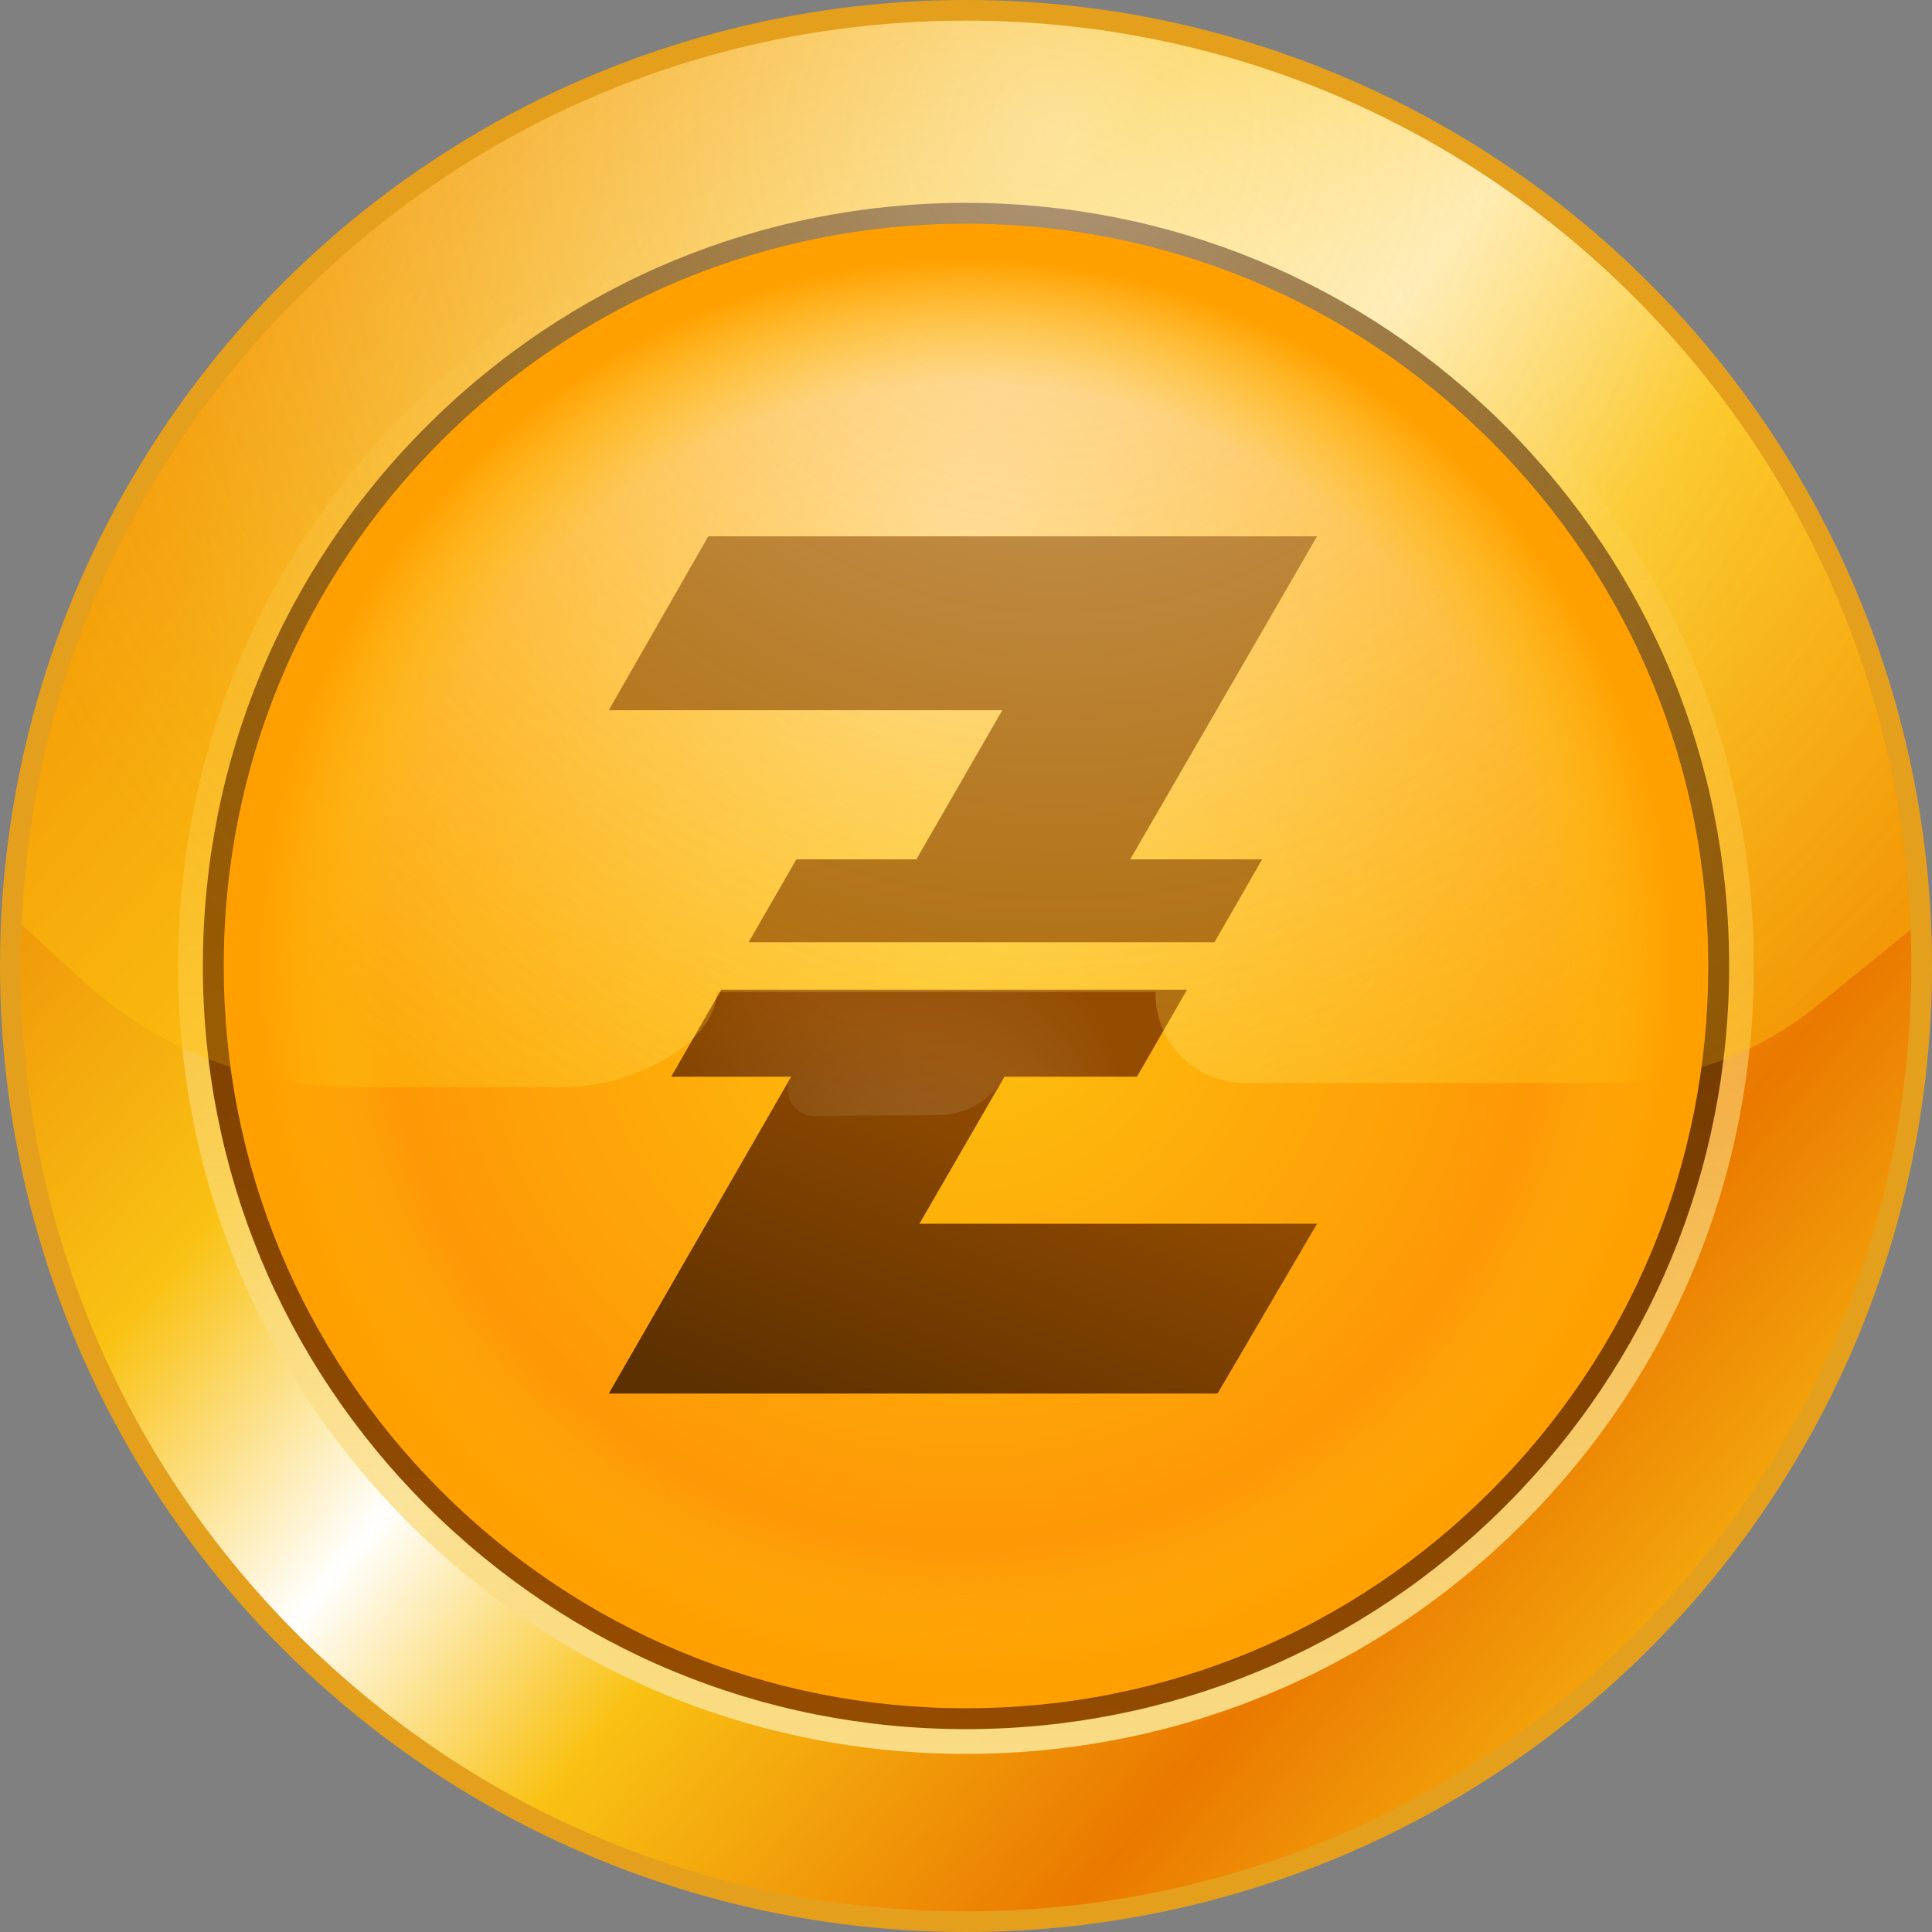 <?xml version="1.0" encoding="utf-8"?>
<!DOCTYPE svg PUBLIC "-//W3C//DTD SVG 1.1//EN" "http://www.w3.org/Graphics/SVG/1.1/DTD/svg11.dtd">
<svg x="0px" y="0px" width="100%" height="100%" viewBox="0, 0, 1000, 1000" preserveAspectRatio="xMidYMid" font-size="0" id="Layer_1" xml:space="preserve" xml="http://www.w3.org/XML/1998/namespace" enable-background="new 0 0 1000 1000" xmlns="http://www.w3.org/2000/svg" xmlns:xlink="http://www.w3.org/1999/xlink" xmlns:xml="http://www.w3.org/XML/1998/namespace" version="1.1">
  <rect x="0" y="0" width="1000" height="1000" fill="#808080" stroke="none"/>
  <style xml:space="preserve" type="text/css">
	.st0{fill:#E4A01D;}
	.st1{fill:url(#SVGID_1_);}
	.st2{fill:url(#SVGID_2_);}
	.st3{fill:url(#SVGID_3_);}
	.st4{opacity:0.7;fill:url(#SVGID_4_);}
	.st5{fill:#944C00;}
	.st6{fill:url(#SVGID_5_);}
	.st7{fill:url(#SVGID_6_);}
	.st8{opacity:0.5;fill:url(#SVGID_7_);}
	.st9{fill:url(#SVGID_8_);}
	.st10{opacity:0.2;fill:url(#SVGID_9_);}
</style>
  <g xml:space="preserve">
    <circle cx="500" cy="500" r="500" xml:space="preserve" class="st0" style="fill:#E4A01D;" />
    <linearGradient x1="-13.291" y1="71.157" x2="1537.854" y2="1367.104" gradientUnits="userSpaceOnUse" id="SVGID_1_" xml:space="preserve">
      <stop offset="7.01%" stop-color="#EA7900" stop-opacity="1" xml:space="preserve" />
      <stop offset="22.48%" stop-color="#F9C214" stop-opacity="1" xml:space="preserve" />
      <stop offset="30.66%" stop-color="#FFFFFF" stop-opacity="1" xml:space="preserve" />
      <stop offset="38.46%" stop-color="#F9C214" stop-opacity="1" xml:space="preserve" />
      <stop offset="50.65%" stop-color="#EA7900" stop-opacity="1" xml:space="preserve" />
      <stop offset="62.11%" stop-color="#F9C214" stop-opacity="1" xml:space="preserve" />
    </linearGradient>
    <path d="M500 989.3 C369.3 989.3 246.4 938.4 154 846 C61.6 753.6 10.7 630.7 10.7 500 C10.7 369.3 61.6 246.4 154 154 C246.4 61.6 369.3 10.7 500 10.7 C630.7 10.7 753.6 61.6 846 154 C938.4 246.4 989.3 369.3 989.3 500 C989.3 630.7 938.4 753.6 846 846 C753.6 938.4 630.7 989.3 500 989.3 z" xml:space="preserve" class="st1" style="fill:url(#SVGID_1_);" />
    <linearGradient x1="500" y1="918.939" x2="500" y2="126.226" gradientUnits="userSpaceOnUse" id="SVGID_2_" xml:space="preserve">
      <stop offset="0%" stop-color="#F9DD88" stop-opacity="1" xml:space="preserve" />
      <stop offset="100%" stop-color="#FEDD7A" stop-opacity="0" xml:space="preserve" />
    </linearGradient>
    <path d="M500 907.8 C391.1 907.8 288.7 865.4 211.6 788.4 C134.6 711.4 92.2 609 92.2 500 C92.2 391 134.6 288.7 211.6 211.6 C288.6 134.5 391.1 92.2 500 92.2 C608.9 92.2 711.3 134.6 788.4 211.6 C865.5 288.6 907.8 391.1 907.8 500 C907.8 608.9 865.4 711.3 788.4 788.4 C711.4 865.5 608.9 907.8 500 907.8 z" xml:space="preserve" class="st2" style="fill:url(#SVGID_2_);" />
    <radialGradient cx="500" cy="500" r="552.888" fx="500" fy="500" gradientUnits="userSpaceOnUse" id="SVGID_3_" xml:space="preserve">
      <stop offset="0%" stop-color="#FDC20F" stop-opacity="1" xml:space="preserve" />
      <stop offset="89.51%" stop-color="#FF7D00" stop-opacity="1" xml:space="preserve" />
    </radialGradient>
    <path d="M500 884.2 C397.4 884.2 300.9 844.2 228.3 771.7 C155.7 699.1 115.8 602.6 115.8 500 C115.8 397.4 155.8 300.9 228.3 228.3 C300.8 155.7 397.4 115.8 500 115.8 C602.6 115.8 699.1 155.8 771.7 228.3 C844.3 300.9 884.2 397.4 884.2 500 C884.2 602.6 844.2 699.1 771.7 771.7 C699.1 844.3 602.6 884.2 500 884.2 z" xml:space="preserve" class="st3" style="fill:url(#SVGID_3_);" />
    <radialGradient cx="500.079" cy="281.323" r="404.705" fx="500.079" fy="281.323" gradientUnits="userSpaceOnUse" id="SVGID_4_" xml:space="preserve">
      <stop offset="0%" stop-color="#FFFDF7" stop-opacity="1" xml:space="preserve" />
      <stop offset="0.082%" stop-color="#FFFBF0" stop-opacity="0.8" xml:space="preserve" />
      <stop offset="100%" stop-color="#FDC20F" stop-opacity="0.4" xml:space="preserve" />
    </radialGradient>
    <path d="M184.7 562.7 L291.6 562.7 C325.9 562.7 370.9 540.6 370.9 513.4 L598.1 513.4 L598.1 514.4 C598.1 539.9 618.8 560.5 644.2 560.5 L827.5 560.5 C868.9 560.5 909 546.2 941.1 520.1 L988.9 481.2 C984.3 357.6 934 242 846 154 C753.6 61.6 630.7 10.7 500 10.7 C369.3 10.7 246.5 61.6 154.1 154 C66.7 241.4 16.5 355.9 11.2 478.6 L42.6 507.4 C81.4 543 132.1 562.7 184.7 562.7 z" opacity="0.7" xml:space="preserve" class="st4" style="fill:url(#SVGID_4_);" />
    <polygon points="681.7,277.6 366.6,277.6 315.1,367.6 518.8,367.6 474.3,444.8 412.2,444.8 387.5,487.7 449.6,487.7 560.2,487.7 628.6,487.7 653.3,444.8 585,444.8" xml:space="preserve" class="st5" style="fill:#944C00;" />
    <linearGradient x1="449.185" y1="754.058" x2="529.023" y2="560.164" gradientUnits="userSpaceOnUse" id="SVGID_5_" xml:space="preserve">
      <stop offset="0%" stop-color="#5C3000" stop-opacity="1" xml:space="preserve" />
      <stop offset="100%" stop-color="#944C00" stop-opacity="1" xml:space="preserve" />
    </linearGradient>
    <polygon points="475.9,633.4 519.9,557.3 588.5,557.3 614.4,512.3 545.9,512.3 435.4,512.3 373.3,512.3 347.4,557.3 409.5,557.3 315.1,721.3 630.2,721.3 681.7,633.4" xml:space="preserve" class="st6" style="fill:url(#SVGID_5_);" />
    <linearGradient x1="418.687" y1="886.635" x2="581.313" y2="113.365" gradientUnits="userSpaceOnUse" id="SVGID_6_" xml:space="preserve">
      <stop offset="0%" stop-color="#944C00" stop-opacity="1" xml:space="preserve" />
      <stop offset="100%" stop-color="#5C3000" stop-opacity="1" xml:space="preserve" />
    </linearGradient>
    <path d="M500 116 C602.6 116 699 155.9 771.5 228.5 C844 301 884 397.4 884 500 C884 602.6 844.1 699 771.5 771.5 C699 844 602.6 884 500 884 C397.4 884 301 844.1 228.5 771.5 C156 699 116 602.6 116 500 C116 397.4 155.9 301 228.5 228.5 C301.1 156 397.4 116 500 116 M500 105 C394.5 105 295.3 146.1 220.7 220.7 C146.1 295.3 105 394.5 105 500 C105 605.5 146.1 704.7 220.7 779.3 C295.3 853.9 394.5 895 500 895 C605.5 895 704.7 853.9 779.3 779.3 C853.9 704.7 895 605.5 895 500 C895 394.5 853.9 295.3 779.3 220.7 C704.7 146.1 605.5 105 500 105 L500 105 z" xml:space="preserve" class="st7" style="fill:url(#SVGID_6_);" />
    <radialGradient cx="546.855" cy="67.507" r="598.291" fx="546.855" fy="67.507" gradientUnits="userSpaceOnUse" id="SVGID_7_" xml:space="preserve">
      <stop offset="0%" stop-color="#FFFDF7" stop-opacity="1" xml:space="preserve" />
      <stop offset="100%" stop-color="#FDC20F" stop-opacity="0.4" xml:space="preserve" />
    </radialGradient>
    <path d="M184.7 562.7 L291.6 562.7 C325.9 562.7 370.9 540.6 370.9 513.4 L598.1 513.4 L598.1 514.4 C598.1 539.9 618.8 560.5 644.2 560.5 L827.5 560.5 C868.9 560.5 909 546.2 941.1 520.1 L988.9 481.2 C984.3 357.6 934 242 846 154 C753.6 61.6 630.7 10.7 500 10.7 C369.3 10.7 246.5 61.6 154.1 154 C66.7 241.4 16.5 355.9 11.2 478.6 L42.6 507.4 C81.4 543 132.1 562.7 184.7 562.7 z" opacity="0.5" xml:space="preserve" class="st8" style="fill:url(#SVGID_7_);" />
    <radialGradient cx="500" cy="500" r="404.003" fx="500" fy="500" gradientUnits="userSpaceOnUse" id="SVGID_8_" xml:space="preserve">
      <stop offset="74.67%" stop-color="#FDC20F" stop-opacity="0" xml:space="preserve" />
      <stop offset="84.85%" stop-color="#FEAD06" stop-opacity="0.643" xml:space="preserve" />
      <stop offset="90.5%" stop-color="#FFA000" stop-opacity="1" xml:space="preserve" />
    </radialGradient>
    <path d="M500 884.2 C397.4 884.2 300.9 844.2 228.3 771.7 C155.7 699.1 115.8 602.6 115.8 500 C115.8 397.4 155.8 300.9 228.3 228.3 C300.8 155.7 397.4 115.8 500 115.8 C602.6 115.8 699.1 155.8 771.7 228.3 C844.3 300.9 884.2 397.4 884.2 500 C884.2 602.6 844.2 699.1 771.7 771.7 C699.1 844.3 602.6 884.2 500 884.2 z" xml:space="preserve" class="st9" style="fill:url(#SVGID_8_);" />
    <radialGradient cx="462.639" cy="579.626" r="119.494" fx="510.32" fy="689.194" gradientUnits="userSpaceOnUse" id="SVGID_9_" xml:space="preserve">
      <stop offset="0%" stop-color="#FFFDF7" stop-opacity="1" xml:space="preserve" />
      <stop offset="100%" stop-color="#FFFFFF" stop-opacity="0" xml:space="preserve" />
    </radialGradient>
    <path d="M519.9 557.3 L519.9 557.3 L588.5 557.3 L614.4 512.3 L545.9 512.3 L435.4 512.3 L373.2 512.3 L347.3 557.3 L409.5 557.3 L409.5 557.3 C404.3 566.3 410.9 577.6 421.3 577.6 L485.7 577.2 C499.8 577.1 512.8 569.6 519.9 557.3 z" opacity="0.2" xml:space="preserve" class="st10" style="fill:url(#SVGID_9_);" />
  </g>
</svg>